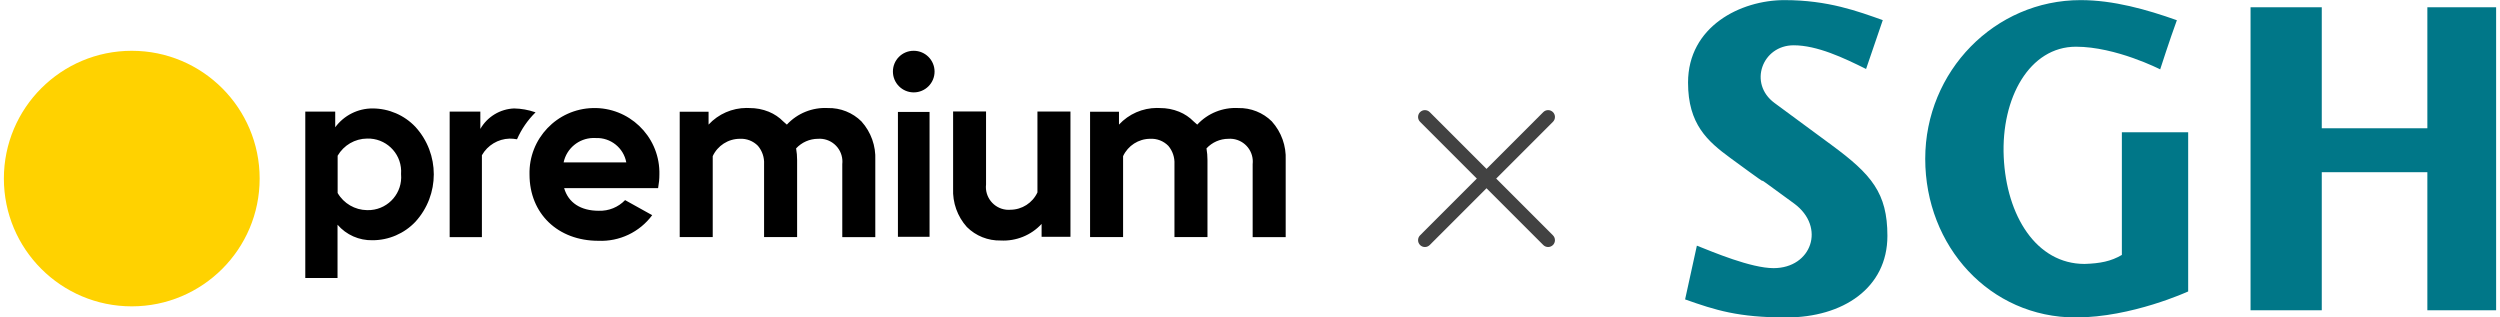 <?xml version="1.0" encoding="UTF-8" standalone="no"?>
<svg
   width="252"
   height="32"
   viewBox="0 0 252 32"
   fill="none"
   version="1.1"
   id="svg4"
   xml:space="preserve"
   xmlns="http://www.w3.org/2000/svg"
   xmlns:svg="http://www.w3.org/2000/svg"><defs
     id="defs4"><clipPath
       clipPathUnits="userSpaceOnUse"
       id="clipPath56"><path
         d="M 0,1080 H 1920 V 0 H 0 Z"
         transform="translate(-473.196,-850.488)"
         id="path56" /></clipPath><linearGradient
       x1="0"
       y1="0"
       x2="1"
       y2="0"
       gradientUnits="userSpaceOnUse"
       gradientTransform="matrix(86.179,0,0,86.179,169.627,33.679)"
       spreadMethod="pad"
       id="linearGradient99"><stop
         style="stop-opacity:1;stop-color:#00dc00 icc-color(sRGB IEC61966-2.1, 0, 0.863, 0);"
         offset="0"
         id="stop92" /><stop
         style="stop-opacity:1;stop-color:#00dc00 icc-color(sRGB IEC61966-2.1, 0, 0.863, 0);"
         offset="0.05"
         id="stop93" /><stop
         style="stop-opacity:1;stop-color:#0097df icc-color(sRGB IEC61966-2.1, 0, 0.592, 0.874);"
         offset="0.2"
         id="stop94" /><stop
         style="stop-opacity:1;stop-color:#0078ff icc-color(sRGB IEC61966-2.1, 0, 0.471, 1);"
         offset="0.35"
         id="stop95" /><stop
         style="stop-opacity:1;stop-color:#ff0078 icc-color(sRGB IEC61966-2.1, 1, 0, 0.471);"
         offset="0.65"
         id="stop96" /><stop
         style="stop-opacity:1;stop-color:#ffae00 icc-color(sRGB IEC61966-2.1, 1, 0.682, 0);"
         offset="0.871"
         id="stop97" /><stop
         style="stop-opacity:1;stop-color:#ffae00 icc-color(sRGB IEC61966-2.1, 1, 0.682, 0);"
         offset="0.95"
         id="stop98" /><stop
         style="stop-opacity:1;stop-color:#ffae00 icc-color(sRGB IEC61966-2.1, 1, 0.682, 0);"
         offset="1"
         id="stop99" /></linearGradient></defs><path
     d="m 150.817,18 5.721,-5.722 c 0.13,-0.129 0.202,-0.305 0.202,-0.488 0,-0.183 -0.073,-0.358 -0.202,-0.488 -0.129,-0.129 -0.305,-0.202 -0.488,-0.202 -0.183,-9.2e-5 -0.359,0.072 -0.488,0.202 l -5.722,5.722 -5.722,-5.722 c -0.129,-0.129 -0.305,-0.202 -0.488,-0.202 -0.183,9.2e-5 -0.358,0.073 -0.488,0.202 -0.129,0.129 -0.201,0.305 -0.202,0.488 0,0.183 0.073,0.358 0.202,0.488 l 5.721,5.722 -5.721,5.722 c -0.064,0.064 -0.115,0.14 -0.15,0.224 -0.035,0.084 -0.052,0.173 -0.052,0.264 0,0.091 0.018,0.18 0.052,0.264 0.035,0.084 0.086,0.16 0.149,0.224 0.064,0.064 0.141,0.115 0.224,0.15 0.084,0.035 0.174,0.053 0.264,0.053 0.091,-9.2e-5 0.18,-0.018 0.264,-0.053 0.084,-0.035 0.16,-0.086 0.224,-0.15 l 5.722,-5.722 5.722,5.722 c 0.129,0.129 0.305,0.202 0.488,0.202 0.183,-9.2e-5 0.359,-0.073 0.488,-0.202 0.13,-0.129 0.202,-0.305 0.202,-0.488 0,-0.183 -0.073,-0.358 -0.202,-0.488 z"
     fill="#424242"
     id="path2" /><path
     d="m 92.083,5.12 c -1.155,0.004 -2.084,0.944 -2.077,2.097 0,1.157 0.94,2.096 2.099,2.096 1.158,0 2.099,-0.939 2.099,-2.096 0,-1.156 -0.938,-2.096 -2.096,-2.097 z M 75.259,10.881 c -1.452,0.004 -2.844,0.608 -3.835,1.679 v -1.297 h -2.909 v 12.635 h 3.328 v -8.158 c 0.493,-1.061 1.555,-1.743 2.728,-1.75 0.683,-0.036 1.351,0.221 1.83,0.711 0.432,0.511 0.654,1.168 0.618,1.84 v 7.358 h 3.33 v -7.762 c 0,-0.396 -0.032,-0.79 -0.101,-1.179 0.569,-0.614 1.364,-0.963 2.202,-0.967 1.265,-0.093 2.367,0.861 2.46,2.126 0.011,0.143 0.006,0.282 -0.008,0.425 v 7.358 h 3.328 v -7.762 c 0.065,-1.425 -0.431,-2.822 -1.386,-3.887 h 0.003 c -0.901,-0.9 -2.133,-1.389 -3.405,-1.36 -1.556,-0.082 -3.068,0.528 -4.126,1.671 l -0.354,-0.311 c -0.419,-0.429 -0.919,-0.764 -1.473,-0.989 -0.615,-0.25 -1.272,-0.375 -1.938,-0.371 -0.098,-0.005 -0.194,-0.008 -0.291,-0.008 z m 41.368,0 c -1.451,0.004 -2.842,0.608 -3.834,1.679 v -1.297 h -2.914 v 12.635 h 3.328 v -8.158 c 0.493,-1.061 1.557,-1.743 2.729,-1.75 0.684,-0.036 1.351,0.221 1.831,0.711 0.432,0.511 0.653,1.168 0.618,1.84 v 7.358 h 3.328 v -7.762 c 0,-0.396 -0.032,-0.79 -0.1,-1.179 0.569,-0.614 1.365,-0.963 2.202,-0.967 1.266,-0.093 2.368,0.861 2.461,2.126 0.011,0.143 0.006,0.282 -0.008,0.425 v 7.358 h 3.329 v -7.762 c 0.064,-1.425 -0.432,-2.822 -1.386,-3.887 h 0.004 c -0.901,-0.9 -2.134,-1.389 -3.408,-1.36 -1.555,-0.082 -3.068,0.528 -4.125,1.671 l -0.354,-0.311 c -0.419,-0.429 -0.917,-0.764 -1.472,-0.989 -0.615,-0.25 -1.274,-0.375 -1.936,-0.371 -0.097,-0.005 -0.194,-0.008 -0.291,-0.008 z m -56.868,0.011 c -3.614,0.089 -6.474,3.09 -6.384,6.701 0,3.932 2.851,6.678 6.932,6.679 h 0.003 c 2.13,0.095 4.162,-0.872 5.431,-2.582 l -2.732,-1.519 c -0.69,0.718 -1.651,1.108 -2.648,1.075 -1.83,0 -3.071,-0.811 -3.497,-2.283 h 9.47 l 0.006,-0.031 c 0.082,-0.443 0.126,-0.889 0.126,-1.34 v -0.321 c -0.089,-3.611 -3.093,-6.47 -6.707,-6.38 z M 37.559,10.931 c -1.486,-0.006 -2.886,0.702 -3.769,1.898 v -1.58 h -3.017 v 16.775 h 3.25 v -5.372 c 0.883,1.025 2.18,1.596 3.531,1.564 1.634,0 3.197,-0.676 4.32,-1.862 2.47,-2.711 2.47,-6.853 0,-9.564 -1.122,-1.182 -2.679,-1.854 -4.312,-1.858 h -0.002 z m 14.26,0 c -1.412,0.057 -2.7,0.839 -3.401,2.064 v -1.747 h -3.092 v 12.652 h 3.25 v -8.254 c 0.572,-1.007 1.63,-1.642 2.788,-1.674 0.243,0 0.486,0.02 0.726,0.063 h 0.025 l 0.011,-0.02 c 0.436,-0.993 1.055,-1.893 1.824,-2.657 l 0.035,-0.036 -0.046,-0.014 h -0.003 C 53.253,11.071 52.538,10.945 51.819,10.931 Z m 44.254,0.303 v 7.762 c -0.063,1.429 0.432,2.821 1.386,3.885 0.902,0.9 2.136,1.39 3.409,1.362 1.556,0.082 3.066,-0.528 4.125,-1.671 v 1.3 h 2.909 v -12.633 h -3.328 v 8.154 c -0.494,1.061 -1.555,1.743 -2.728,1.75 -0.143,0.011 -0.287,0.008 -0.426,-0.006 -1.262,-0.143 -2.169,-1.28 -2.027,-2.541 V 11.242 l 0.005,-0.008 z m -5.562,0.047 v 12.591 h 3.188 V 11.282 Z M 59.771,13.909 c 0.095,-0.003 0.191,-0.002 0.288,0.005 1.494,-0.057 2.8,0.989 3.072,2.457 h -6.318 c 0.298,-1.416 1.533,-2.424 2.958,-2.462 z M 37.003,13.967 c 1.841,-0.054 3.379,1.39 3.432,3.229 0.004,0.129 0.001,0.253 -0.009,0.382 l 0.003,-0.003 c 0.154,1.832 -1.208,3.442 -3.042,3.596 -0.129,0.011 -0.255,0.015 -0.384,0.011 -1.226,-0.014 -2.355,-0.671 -2.969,-1.728 v -3.758 c 0.619,-1.061 1.743,-1.719 2.969,-1.729 z"
     fill="#000000"
     id="path3" /><path
     d="m 13.282,30.88 c 7.12,0 12.891,-5.767 12.891,-12.88 0,-7.113 -5.772,-12.88 -12.891,-12.88 -7.12,0 -12.891,5.767 -12.891,12.88 0,7.113 5.772,12.88 12.891,12.88 z"
     fill="#ffd200"
     id="path4" /><path
     id="path20"
     d="M 0,0 V 74.128 H -16.823 V 44.537 H -42.657 V 74.128 H -60.081 V 0 h 17.424 v 33.776 h 25.834 V 0 Z m -102.86,-1.758 c 13.697,0 27.517,6.364 27.517,6.364 V 43.557 H -91.566 V 13.542 c -2.642,-1.564 -5.323,-2.085 -9.132,-2.204 -11.777,0 -19.125,11.757 -19.773,26.197 -0.647,14.441 6.315,26.949 17.672,26.949 9.79,0 20.607,-5.543 20.607,-5.543 0,0 2.403,7.457 4.084,12.024 -7.449,2.646 -15.547,4.921 -23.552,4.921 -20.995,0 -38.014,-17.381 -38.014,-38.823 0,-21.438 15.817,-38.821 36.814,-38.821 m -69.008,66.589 c 5.767,0 12.291,-3.093 17.721,-5.795 l 4.087,11.955 c -6.034,2.128 -13.327,4.895 -24.057,4.895 -10.73,0 -23.587,-6.431 -23.587,-20.184 0,-10.191 4.775,-14.347 10.334,-18.427 16.001,-11.743 -0.251,0.533 15.621,-11.159 7.817,-5.754 4.276,-15.805 -5.03,-15.805 -5.527,0 -14.829,3.94 -18.763,5.501 L -198.425,2.66 c 7.45,-2.631 12.971,-4.418 24.748,-4.418 13.863,0 24.749,7.195 24.749,19.961 0,10.488 -3.88,15.032 -13.671,22.237 -13.127,9.662 -1.791,1.312 -13.956,10.284 -6.452,4.757 -3.004,14.107 4.687,14.107"
     style="fill:#007788;fill-opacity:1;fill-rule:nonzero;stroke:none"
     transform="matrix(0.412,0,0,-0.412,251.609,31.276)"
     clip-path="none" /></svg>
